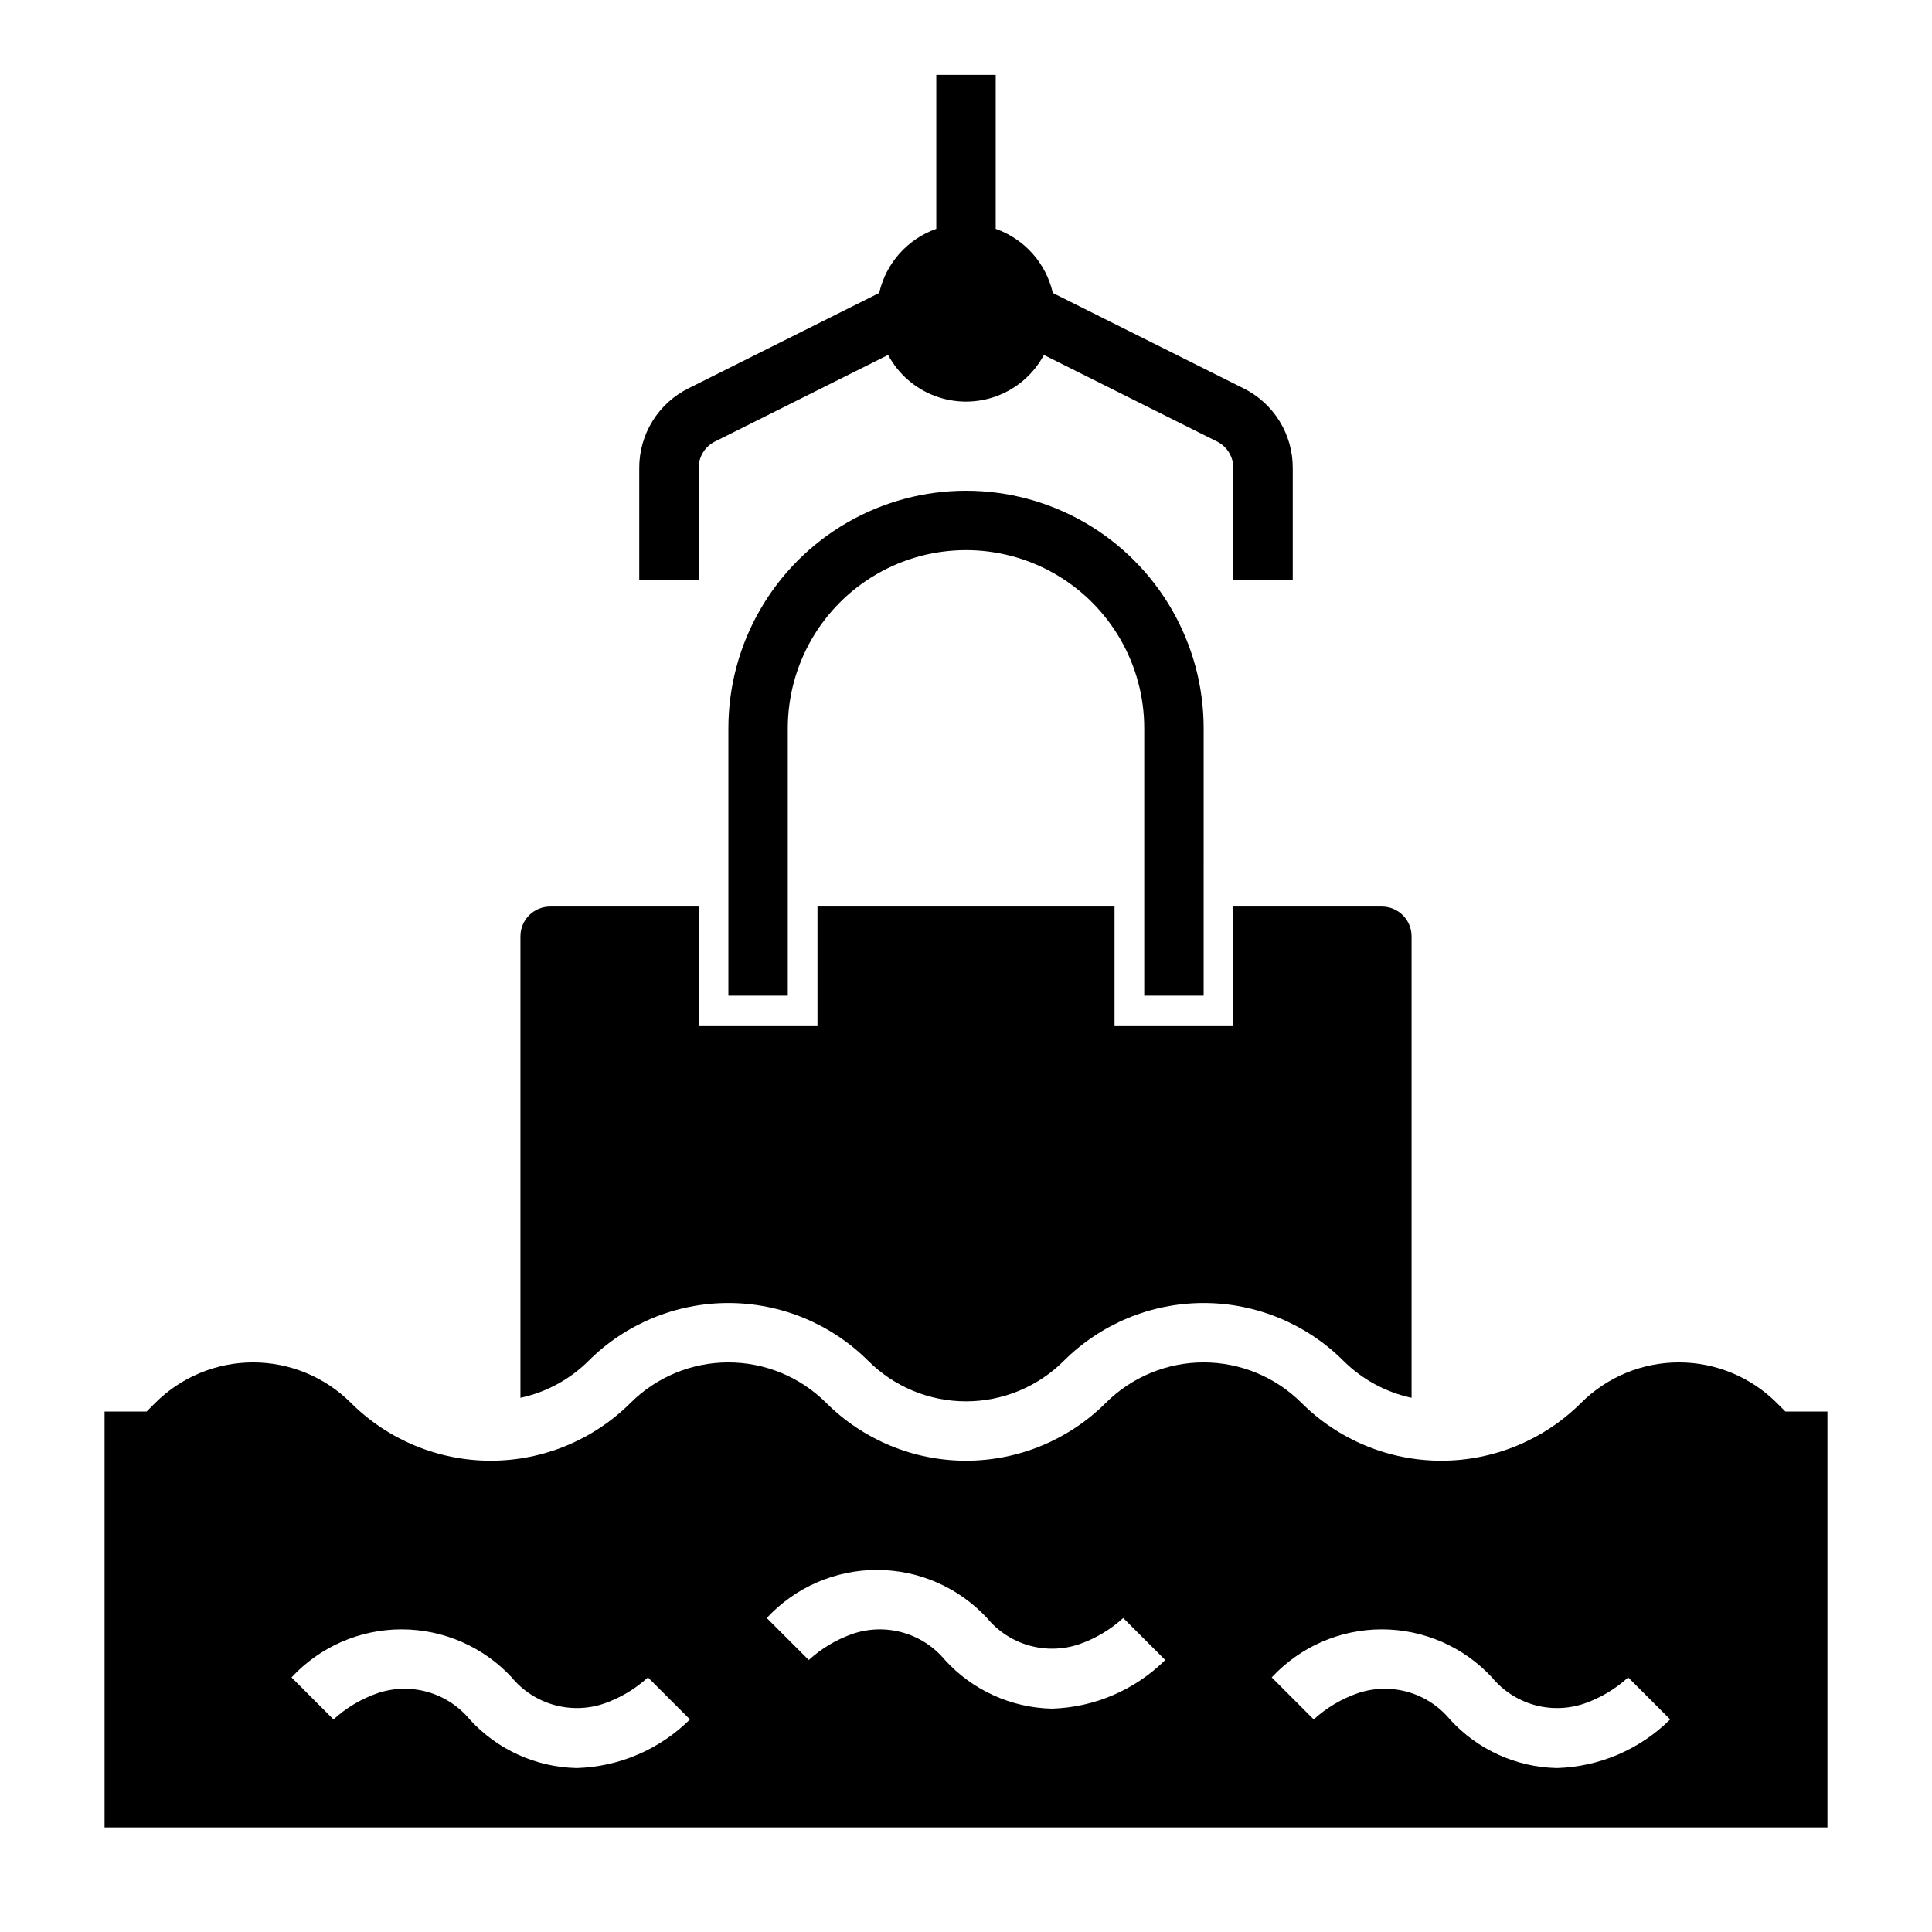 <?xml version="1.0" encoding="UTF-8"?>
<!-- Uploaded to: SVG Repo, www.svgrepo.com, Generator: SVG Repo Mixer Tools -->
<svg fill="#000000" width="800px" height="800px" version="1.1" viewBox="144 144 512 512" xmlns="http://www.w3.org/2000/svg">
 <g>
  <path d="m617.16 518.08-2.305-2.305h-0.004c-6.879-6.863-16.203-10.719-25.922-10.719s-19.039 3.856-25.922 10.719c-9.832 9.812-23.16 15.324-37.055 15.324-13.891 0-27.219-5.512-37.051-15.324-6.883-6.863-16.203-10.719-25.926-10.719-9.719 0-19.039 3.856-25.922 10.719-9.832 9.812-23.16 15.324-37.051 15.324-13.895 0-27.223-5.512-37.055-15.324-6.883-6.863-16.203-10.719-25.922-10.719s-19.043 3.856-25.922 10.719c-9.836 9.812-23.164 15.324-37.055 15.324-13.895 0-27.219-5.512-37.055-15.324-6.883-6.863-16.203-10.719-25.922-10.719s-19.043 3.856-25.922 10.719l-2.305 2.305h-11.133v110.21h456.58v-110.21zm-320.32 94.473c-10.82-0.227-21.074-4.887-28.359-12.887-2.891-3.492-6.769-6.023-11.129-7.266-4.359-1.238-8.992-1.133-13.285 0.312-4.328 1.5-8.305 3.863-11.688 6.953l-11.129-11.133c7.527-8.121 18.105-12.738 29.18-12.738 11.078 0 21.652 4.617 29.184 12.738 2.887 3.492 6.769 6.027 11.129 7.266 4.356 1.242 8.988 1.133 13.285-0.312 4.328-1.5 8.305-3.867 11.684-6.953l11.133 11.133c-8.008 7.941-18.73 12.547-30.004 12.887zm125.95-15.742c-10.82-0.23-21.074-4.887-28.359-12.891-2.891-3.488-6.773-6.019-11.129-7.262-4.359-1.242-8.992-1.133-13.289 0.309-4.324 1.5-8.301 3.867-11.684 6.953l-11.133-11.129c7.531-8.125 18.105-12.742 29.184-12.742 11.078 0 21.652 4.617 29.184 12.742 2.887 3.492 6.766 6.027 11.125 7.269 4.359 1.242 8.992 1.129 13.289-0.316 4.328-1.5 8.301-3.867 11.684-6.953l11.133 11.129c-8.008 7.941-18.73 12.547-30.004 12.891zm133.82 15.742c-10.82-0.227-21.074-4.887-28.359-12.887-2.891-3.492-6.773-6.023-11.129-7.266-4.359-1.238-8.992-1.133-13.285 0.312-4.328 1.5-8.305 3.863-11.688 6.953l-11.133-11.133c7.531-8.121 18.105-12.738 29.184-12.738s21.652 4.617 29.184 12.738c2.887 3.492 6.766 6.027 11.125 7.269 4.359 1.242 8.992 1.129 13.289-0.316 4.328-1.5 8.301-3.867 11.684-6.953l11.133 11.133c-8.008 7.941-18.73 12.547-30.004 12.887z"/>
  <path d="m462.98 407.87h-15.746v-70.848c0-16.875-9.004-32.469-23.617-40.906s-32.617-8.438-47.23 0c-14.613 8.438-23.617 24.031-23.617 40.906v70.848h-15.742v-70.848c0-22.5 12.004-43.289 31.488-54.539s43.488-11.25 62.977 0c19.484 11.25 31.488 32.039 31.488 54.539z"/>
  <path d="m510.21 384.25h-39.359v31.488h-31.488v-31.488h-78.723v31.488h-31.488v-31.488h-39.359c-4.344 0.004-7.867 3.527-7.871 7.871v122.31c6.832-1.465 13.098-4.863 18.051-9.793 9.836-9.812 23.16-15.324 37.055-15.324 13.891 0 27.219 5.512 37.055 15.324 6.875 6.875 16.199 10.734 25.922 10.734s19.047-3.859 25.922-10.734c9.832-9.812 23.16-15.324 37.055-15.324 13.891 0 27.219 5.512 37.051 15.324 4.953 4.93 11.219 8.328 18.051 9.793v-122.31c-0.004-4.344-3.527-7.867-7.871-7.871z"/>
  <path d="m473.54 246.91-50.531-25.266c-1.793-7.891-7.508-14.309-15.137-17v-40.809h-15.746v40.809c-7.629 2.691-13.344 9.109-15.137 17l-50.527 25.266c-3.934 1.949-7.238 4.961-9.547 8.695-2.305 3.731-3.523 8.035-3.508 12.426v29.633h15.742v-29.633c-0.008-2.984 1.68-5.715 4.352-7.039l45.855-22.926c2.68 5.004 7.086 8.867 12.398 10.863 5.316 2 11.176 2 16.488 0 5.312-1.996 9.719-5.859 12.398-10.863l45.855 22.926c2.672 1.324 4.359 4.055 4.352 7.039v29.633h15.742v-29.633c0.016-4.391-1.199-8.695-3.508-12.426-2.309-3.734-5.613-6.746-9.543-8.695z"/>
 </g>
</svg>